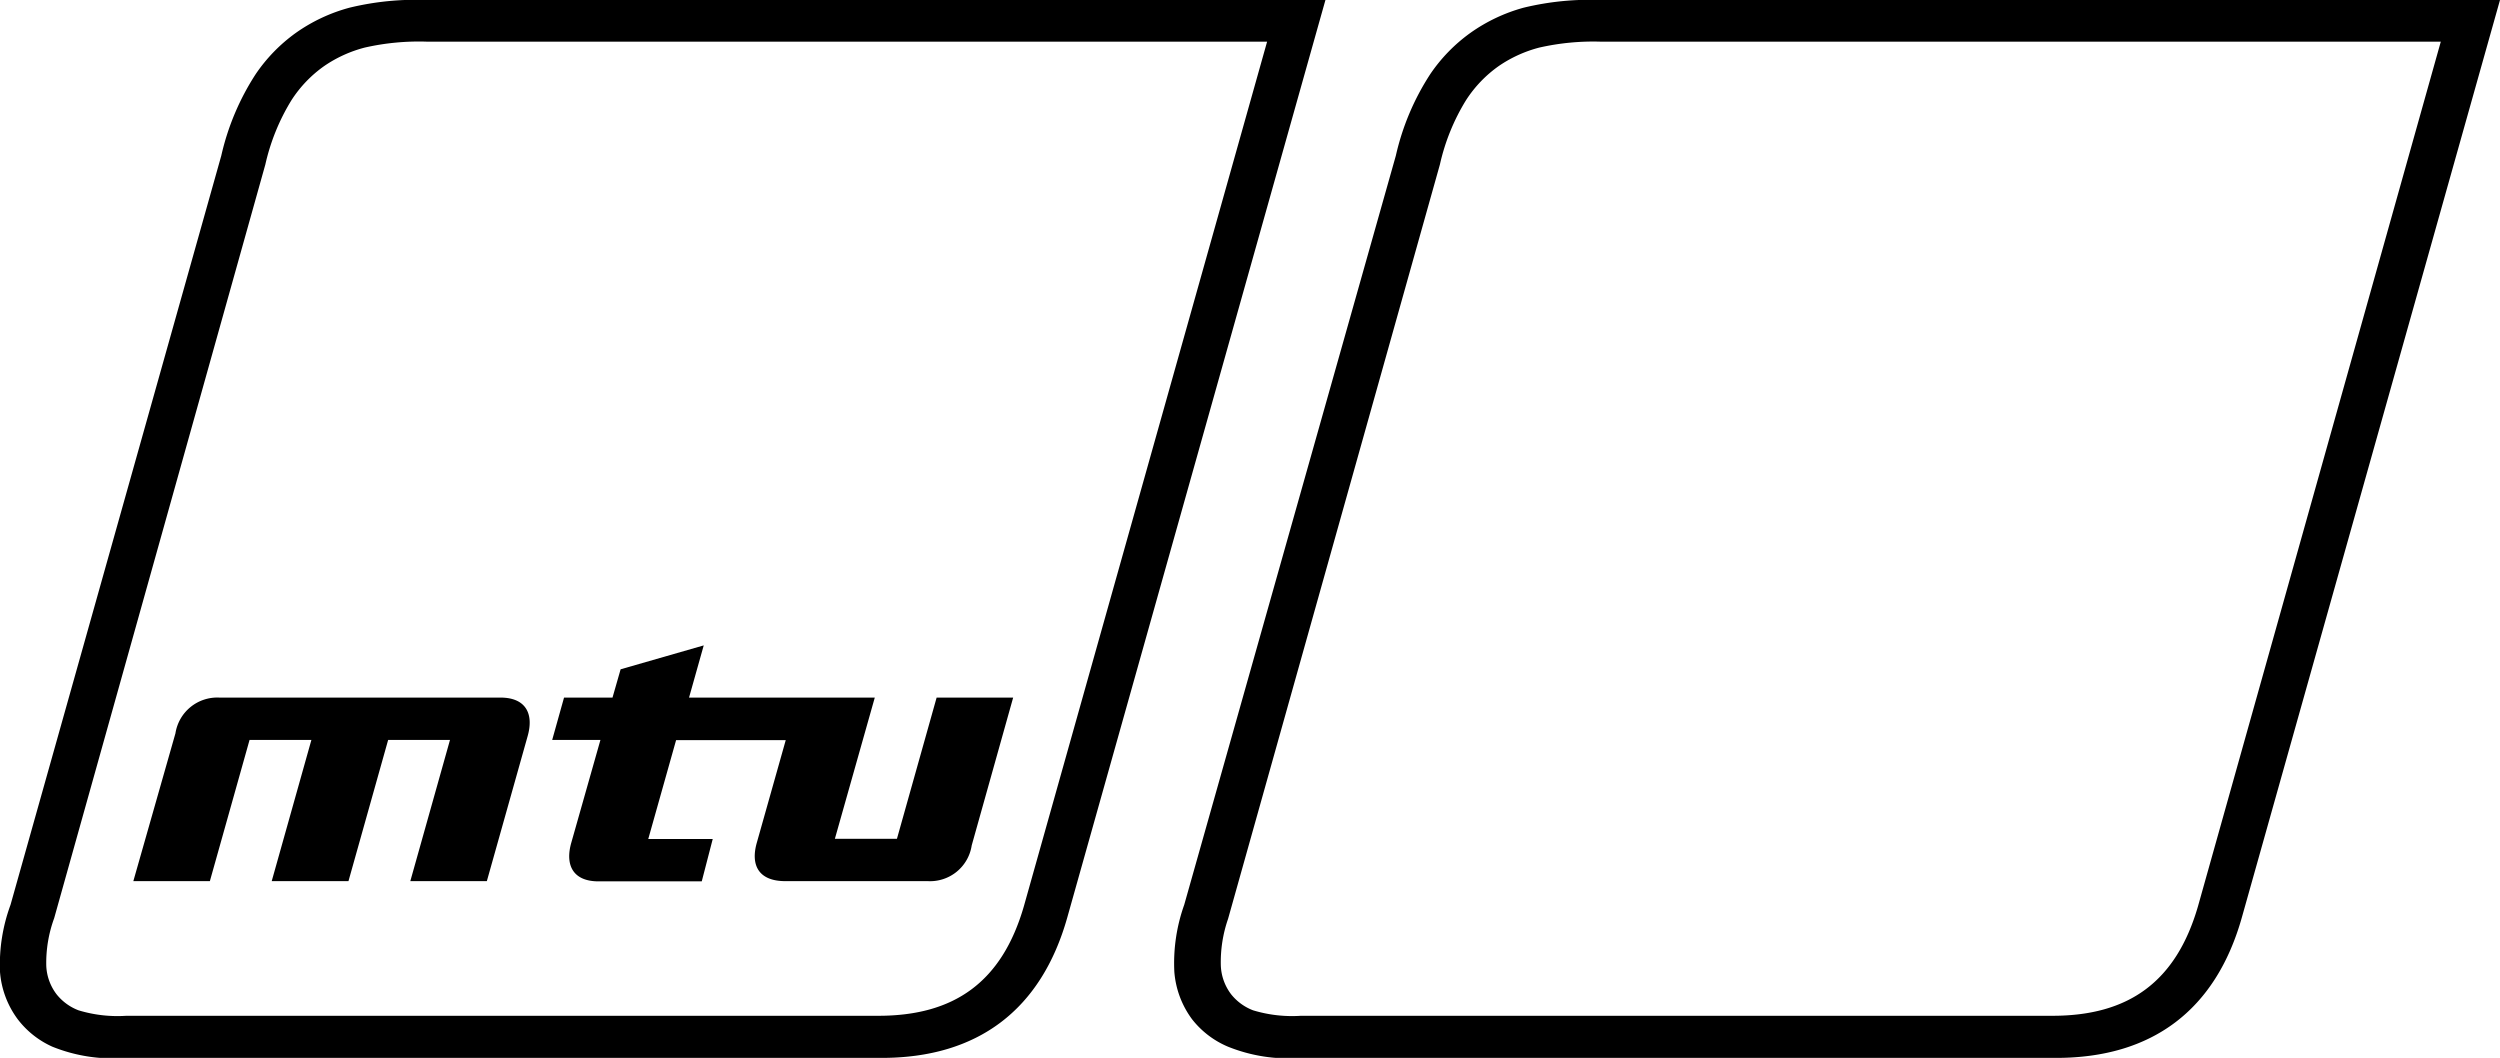 <svg xmlns="http://www.w3.org/2000/svg" viewBox="0 0 114 48.24">
  <title>mtu-sw</title>
  <g id="Ebene_2" data-name="Ebene 2">
    <g id="mtu">
      <g>
        <path d="M19.46,0a12.85,12.85,0,0,0-3.52.35A7.68,7.68,0,0,0,13.49,1.5a7.46,7.46,0,0,0-1.83,1.88A11.48,11.48,0,0,0,10.09,7.1L.48,41.26A7.91,7.91,0,0,0,0,44.32a4.16,4.16,0,0,0,.81,2.16,4.08,4.08,0,0,0,1.58,1.25,7.35,7.35,0,0,0,3.32.51H40.2c4.38,0,7.28-2.18,8.47-6.41L60.44,0ZM46.69,41.32c-1,3.46-3.17,5-6.64,5H5.76a6.11,6.11,0,0,1-2.18-.25,2.34,2.34,0,0,1-1-.73,2.3,2.3,0,0,1-.47-1.3,5.94,5.94,0,0,1,.36-2.17L12.1,7.5a9.6,9.6,0,0,1,1.19-2.93A5.63,5.63,0,0,1,14.8,3a5.87,5.87,0,0,1,1.83-.83,11.13,11.13,0,0,1,2.85-.27h38.3Z"/>
        <path d="M73,0a12.86,12.86,0,0,0-3.52.35A7.7,7.7,0,0,0,67.05,1.5a7.46,7.46,0,0,0-1.83,1.88A11.43,11.43,0,0,0,63.65,7.1L54,41.26a7.93,7.93,0,0,0-.45,3.06,4.17,4.17,0,0,0,.81,2.16A4.09,4.09,0,0,0,56,47.73a7.36,7.36,0,0,0,3.32.51H93.76c4.38,0,7.28-2.18,8.47-6.41L114,0Zm27.23,41.32c-1,3.46-3.17,5-6.64,5H59.32a6.12,6.12,0,0,1-2.18-.25,2.35,2.35,0,0,1-1-.73,2.31,2.31,0,0,1-.47-1.3A6,6,0,0,1,56,41.9L65.66,7.5a9.58,9.58,0,0,1,1.19-2.93A5.64,5.64,0,0,1,68.36,3a5.88,5.88,0,0,1,1.83-.83A11.14,11.14,0,0,1,73,1.9h38.3Z"/>
        <g>
          <path d="M11.38,33.74,9.57,40.18H6.08L8,33.44a1.93,1.93,0,0,1,2-1.63H22.82c1.16,0,1.53.74,1.24,1.76L22.2,40.18H18.71l1.81-6.44H17.7l-1.81,6.44h-3.5l1.81-6.44Z"/>
          <path d="M34.51,38.43l1.32-4.68h-5l-1.27,4.51h2.94L32,40.19H27.29c-1.16,0-1.53-.74-1.24-1.76l1.33-4.69h-2.2l.54-1.93h2.21l.37-1.29,3.79-1.09-.67,2.38h8.47l-1.82,6.44h2.83l1.81-6.44h3.49l-1.89,6.74a1.92,1.92,0,0,1-2,1.63h-6.5C34.59,40.18,34.22,39.45,34.51,38.43Z"/>
        </g>
      </g>
    </g>
  </g>
</svg>
